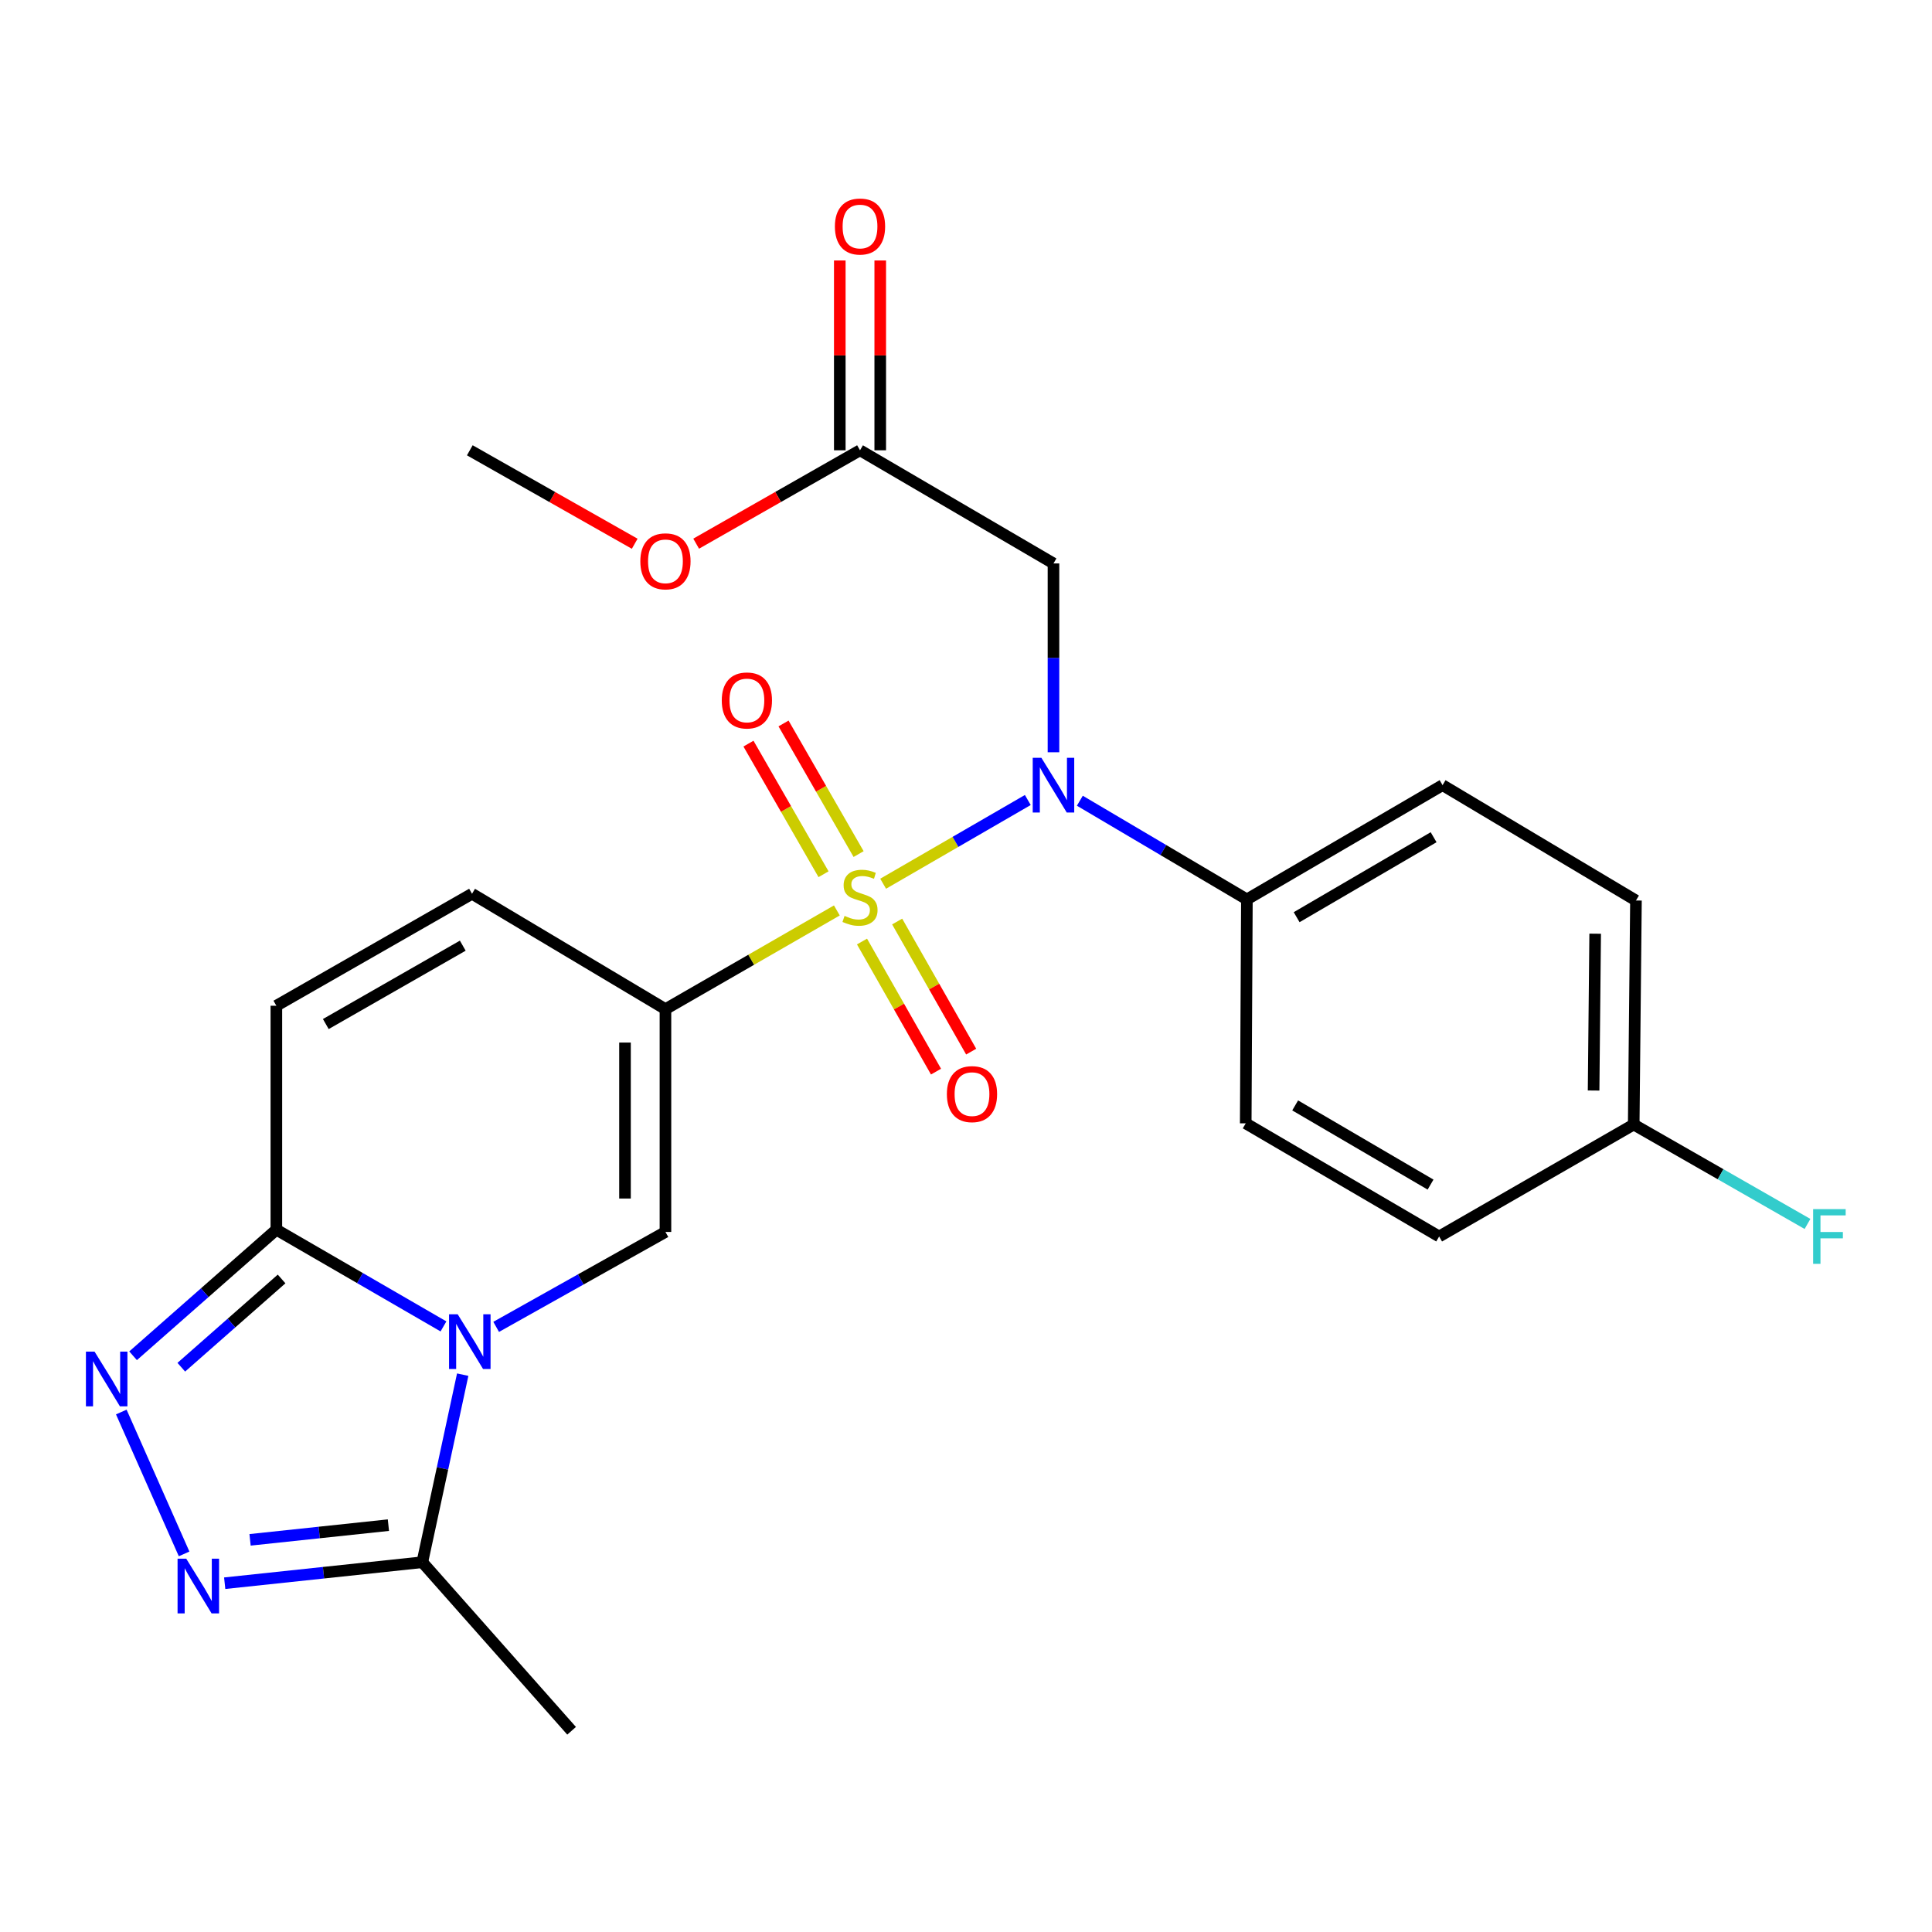 <?xml version='1.0' encoding='iso-8859-1'?>
<svg version='1.1' baseProfile='full'
              xmlns='http://www.w3.org/2000/svg'
                      xmlns:rdkit='http://www.rdkit.org/xml'
                      xmlns:xlink='http://www.w3.org/1999/xlink'
                  xml:space='preserve'
width='1000px' height='1000px' viewBox='0 0 1000 1000'>
<!-- END OF HEADER -->
<rect style='opacity:1.0;fill:#FFFFFF;stroke:none' width='1000' height='1000' x='0' y='0'> </rect>
<path class='bond-0' d='M 433.156,471.243 L 388.795,496.784' style='fill:none;fill-rule:evenodd;stroke:#CCCC00;stroke-width:6px;stroke-linecap:butt;stroke-linejoin:miter;stroke-opacity:1' />
<path class='bond-0' d='M 388.795,496.784 L 344.435,522.326' style='fill:none;fill-rule:evenodd;stroke:#000000;stroke-width:6px;stroke-linecap:butt;stroke-linejoin:miter;stroke-opacity:1' />
<path class='bond-3' d='M 457.113,457.414 L 494.552,435.748' style='fill:none;fill-rule:evenodd;stroke:#CCCC00;stroke-width:6px;stroke-linecap:butt;stroke-linejoin:miter;stroke-opacity:1' />
<path class='bond-3' d='M 494.552,435.748 L 531.991,414.082' style='fill:none;fill-rule:evenodd;stroke:#0000FF;stroke-width:6px;stroke-linecap:butt;stroke-linejoin:miter;stroke-opacity:1' />
<path class='bond-11' d='M 444.413,442.068 L 424.983,408.265' style='fill:none;fill-rule:evenodd;stroke:#CCCC00;stroke-width:6px;stroke-linecap:butt;stroke-linejoin:miter;stroke-opacity:1' />
<path class='bond-11' d='M 424.983,408.265 L 405.553,374.461' style='fill:none;fill-rule:evenodd;stroke:#FF0000;stroke-width:6px;stroke-linecap:butt;stroke-linejoin:miter;stroke-opacity:1' />
<path class='bond-11' d='M 426.261,452.501 L 406.831,418.698' style='fill:none;fill-rule:evenodd;stroke:#CCCC00;stroke-width:6px;stroke-linecap:butt;stroke-linejoin:miter;stroke-opacity:1' />
<path class='bond-11' d='M 406.831,418.698 L 387.401,384.895' style='fill:none;fill-rule:evenodd;stroke:#FF0000;stroke-width:6px;stroke-linecap:butt;stroke-linejoin:miter;stroke-opacity:1' />
<path class='bond-12' d='M 446.173,487.329 L 465.327,521.001' style='fill:none;fill-rule:evenodd;stroke:#CCCC00;stroke-width:6px;stroke-linecap:butt;stroke-linejoin:miter;stroke-opacity:1' />
<path class='bond-12' d='M 465.327,521.001 L 484.481,554.673' style='fill:none;fill-rule:evenodd;stroke:#FF0000;stroke-width:6px;stroke-linecap:butt;stroke-linejoin:miter;stroke-opacity:1' />
<path class='bond-12' d='M 464.372,476.977 L 483.525,510.649' style='fill:none;fill-rule:evenodd;stroke:#CCCC00;stroke-width:6px;stroke-linecap:butt;stroke-linejoin:miter;stroke-opacity:1' />
<path class='bond-12' d='M 483.525,510.649 L 502.679,544.321' style='fill:none;fill-rule:evenodd;stroke:#FF0000;stroke-width:6px;stroke-linecap:butt;stroke-linejoin:miter;stroke-opacity:1' />
<path class='bond-2' d='M 344.435,522.326 L 344.435,637.653' style='fill:none;fill-rule:evenodd;stroke:#000000;stroke-width:6px;stroke-linecap:butt;stroke-linejoin:miter;stroke-opacity:1' />
<path class='bond-2' d='M 323.498,539.625 L 323.498,620.354' style='fill:none;fill-rule:evenodd;stroke:#000000;stroke-width:6px;stroke-linecap:butt;stroke-linejoin:miter;stroke-opacity:1' />
<path class='bond-9' d='M 344.435,522.326 L 244.321,462.609' style='fill:none;fill-rule:evenodd;stroke:#000000;stroke-width:6px;stroke-linecap:butt;stroke-linejoin:miter;stroke-opacity:1' />
<path class='bond-1' d='M 256.812,686.788 L 300.623,662.221' style='fill:none;fill-rule:evenodd;stroke:#0000FF;stroke-width:6px;stroke-linecap:butt;stroke-linejoin:miter;stroke-opacity:1' />
<path class='bond-1' d='M 300.623,662.221 L 344.435,637.653' style='fill:none;fill-rule:evenodd;stroke:#000000;stroke-width:6px;stroke-linecap:butt;stroke-linejoin:miter;stroke-opacity:1' />
<path class='bond-7' d='M 239.493,711.518 L 229.043,760.06' style='fill:none;fill-rule:evenodd;stroke:#0000FF;stroke-width:6px;stroke-linecap:butt;stroke-linejoin:miter;stroke-opacity:1' />
<path class='bond-7' d='M 229.043,760.06 L 218.592,808.603' style='fill:none;fill-rule:evenodd;stroke:#000000;stroke-width:6px;stroke-linecap:butt;stroke-linejoin:miter;stroke-opacity:1' />
<path class='bond-26' d='M 229.538,686.547 L 186.291,661.513' style='fill:none;fill-rule:evenodd;stroke:#0000FF;stroke-width:6px;stroke-linecap:butt;stroke-linejoin:miter;stroke-opacity:1' />
<path class='bond-26' d='M 186.291,661.513 L 143.045,636.478' style='fill:none;fill-rule:evenodd;stroke:#000000;stroke-width:6px;stroke-linecap:butt;stroke-linejoin:miter;stroke-opacity:1' />
<path class='bond-8' d='M 545.278,389.365 L 545.278,340.5' style='fill:none;fill-rule:evenodd;stroke:#0000FF;stroke-width:6px;stroke-linecap:butt;stroke-linejoin:miter;stroke-opacity:1' />
<path class='bond-8' d='M 545.278,340.5 L 545.278,291.636' style='fill:none;fill-rule:evenodd;stroke:#000000;stroke-width:6px;stroke-linecap:butt;stroke-linejoin:miter;stroke-opacity:1' />
<path class='bond-14' d='M 558.924,414.454 L 602.158,439.992' style='fill:none;fill-rule:evenodd;stroke:#0000FF;stroke-width:6px;stroke-linecap:butt;stroke-linejoin:miter;stroke-opacity:1' />
<path class='bond-14' d='M 602.158,439.992 L 645.391,465.529' style='fill:none;fill-rule:evenodd;stroke:#000000;stroke-width:6px;stroke-linecap:butt;stroke-linejoin:miter;stroke-opacity:1' />
<path class='bond-4' d='M 143.045,636.478 L 143.045,520.569' style='fill:none;fill-rule:evenodd;stroke:#000000;stroke-width:6px;stroke-linecap:butt;stroke-linejoin:miter;stroke-opacity:1' />
<path class='bond-5' d='M 143.045,636.478 L 105.962,669.112' style='fill:none;fill-rule:evenodd;stroke:#000000;stroke-width:6px;stroke-linecap:butt;stroke-linejoin:miter;stroke-opacity:1' />
<path class='bond-5' d='M 105.962,669.112 L 68.88,701.745' style='fill:none;fill-rule:evenodd;stroke:#0000FF;stroke-width:6px;stroke-linecap:butt;stroke-linejoin:miter;stroke-opacity:1' />
<path class='bond-5' d='M 145.752,661.986 L 119.794,684.829' style='fill:none;fill-rule:evenodd;stroke:#000000;stroke-width:6px;stroke-linecap:butt;stroke-linejoin:miter;stroke-opacity:1' />
<path class='bond-5' d='M 119.794,684.829 L 93.836,707.672' style='fill:none;fill-rule:evenodd;stroke:#0000FF;stroke-width:6px;stroke-linecap:butt;stroke-linejoin:miter;stroke-opacity:1' />
<path class='bond-27' d='M 62.78,730.86 L 95.29,804.298' style='fill:none;fill-rule:evenodd;stroke:#0000FF;stroke-width:6px;stroke-linecap:butt;stroke-linejoin:miter;stroke-opacity:1' />
<path class='bond-6' d='M 116.303,819.47 L 167.448,814.036' style='fill:none;fill-rule:evenodd;stroke:#0000FF;stroke-width:6px;stroke-linecap:butt;stroke-linejoin:miter;stroke-opacity:1' />
<path class='bond-6' d='M 167.448,814.036 L 218.592,808.603' style='fill:none;fill-rule:evenodd;stroke:#000000;stroke-width:6px;stroke-linecap:butt;stroke-linejoin:miter;stroke-opacity:1' />
<path class='bond-6' d='M 129.435,797.02 L 165.236,793.217' style='fill:none;fill-rule:evenodd;stroke:#0000FF;stroke-width:6px;stroke-linecap:butt;stroke-linejoin:miter;stroke-opacity:1' />
<path class='bond-6' d='M 165.236,793.217 L 201.037,789.413' style='fill:none;fill-rule:evenodd;stroke:#000000;stroke-width:6px;stroke-linecap:butt;stroke-linejoin:miter;stroke-opacity:1' />
<path class='bond-23' d='M 218.592,808.603 L 295.861,895.852' style='fill:none;fill-rule:evenodd;stroke:#000000;stroke-width:6px;stroke-linecap:butt;stroke-linejoin:miter;stroke-opacity:1' />
<path class='bond-13' d='M 545.278,291.636 L 445.141,233.071' style='fill:none;fill-rule:evenodd;stroke:#000000;stroke-width:6px;stroke-linecap:butt;stroke-linejoin:miter;stroke-opacity:1' />
<path class='bond-10' d='M 244.321,462.609 L 143.045,520.569' style='fill:none;fill-rule:evenodd;stroke:#000000;stroke-width:6px;stroke-linecap:butt;stroke-linejoin:miter;stroke-opacity:1' />
<path class='bond-10' d='M 239.529,489.475 L 168.636,530.047' style='fill:none;fill-rule:evenodd;stroke:#000000;stroke-width:6px;stroke-linecap:butt;stroke-linejoin:miter;stroke-opacity:1' />
<path class='bond-15' d='M 455.609,233.071 L 455.609,183.945' style='fill:none;fill-rule:evenodd;stroke:#000000;stroke-width:6px;stroke-linecap:butt;stroke-linejoin:miter;stroke-opacity:1' />
<path class='bond-15' d='M 455.609,183.945 L 455.609,134.82' style='fill:none;fill-rule:evenodd;stroke:#FF0000;stroke-width:6px;stroke-linecap:butt;stroke-linejoin:miter;stroke-opacity:1' />
<path class='bond-15' d='M 434.673,233.071 L 434.673,183.945' style='fill:none;fill-rule:evenodd;stroke:#000000;stroke-width:6px;stroke-linecap:butt;stroke-linejoin:miter;stroke-opacity:1' />
<path class='bond-15' d='M 434.673,183.945 L 434.673,134.82' style='fill:none;fill-rule:evenodd;stroke:#FF0000;stroke-width:6px;stroke-linecap:butt;stroke-linejoin:miter;stroke-opacity:1' />
<path class='bond-19' d='M 445.141,233.071 L 402.737,257.236' style='fill:none;fill-rule:evenodd;stroke:#000000;stroke-width:6px;stroke-linecap:butt;stroke-linejoin:miter;stroke-opacity:1' />
<path class='bond-19' d='M 402.737,257.236 L 360.332,281.401' style='fill:none;fill-rule:evenodd;stroke:#FF0000;stroke-width:6px;stroke-linecap:butt;stroke-linejoin:miter;stroke-opacity:1' />
<path class='bond-16' d='M 645.391,465.529 L 746.667,406.394' style='fill:none;fill-rule:evenodd;stroke:#000000;stroke-width:6px;stroke-linecap:butt;stroke-linejoin:miter;stroke-opacity:1' />
<path class='bond-16' d='M 671.139,474.739 L 742.033,433.344' style='fill:none;fill-rule:evenodd;stroke:#000000;stroke-width:6px;stroke-linecap:butt;stroke-linejoin:miter;stroke-opacity:1' />
<path class='bond-17' d='M 645.391,465.529 L 644.786,581.449' style='fill:none;fill-rule:evenodd;stroke:#000000;stroke-width:6px;stroke-linecap:butt;stroke-linejoin:miter;stroke-opacity:1' />
<path class='bond-21' d='M 746.667,406.394 L 846.769,466.099' style='fill:none;fill-rule:evenodd;stroke:#000000;stroke-width:6px;stroke-linecap:butt;stroke-linejoin:miter;stroke-opacity:1' />
<path class='bond-20' d='M 644.786,581.449 L 744.899,640.003' style='fill:none;fill-rule:evenodd;stroke:#000000;stroke-width:6px;stroke-linecap:butt;stroke-linejoin:miter;stroke-opacity:1' />
<path class='bond-20' d='M 670.373,572.159 L 740.452,613.147' style='fill:none;fill-rule:evenodd;stroke:#000000;stroke-width:6px;stroke-linecap:butt;stroke-linejoin:miter;stroke-opacity:1' />
<path class='bond-18' d='M 845.606,582.054 L 744.899,640.003' style='fill:none;fill-rule:evenodd;stroke:#000000;stroke-width:6px;stroke-linecap:butt;stroke-linejoin:miter;stroke-opacity:1' />
<path class='bond-22' d='M 845.606,582.054 L 890.581,607.785' style='fill:none;fill-rule:evenodd;stroke:#000000;stroke-width:6px;stroke-linecap:butt;stroke-linejoin:miter;stroke-opacity:1' />
<path class='bond-22' d='M 890.581,607.785 L 935.556,633.516' style='fill:none;fill-rule:evenodd;stroke:#33CCCC;stroke-width:6px;stroke-linecap:butt;stroke-linejoin:miter;stroke-opacity:1' />
<path class='bond-25' d='M 845.606,582.054 L 846.769,466.099' style='fill:none;fill-rule:evenodd;stroke:#000000;stroke-width:6px;stroke-linecap:butt;stroke-linejoin:miter;stroke-opacity:1' />
<path class='bond-25' d='M 824.844,564.451 L 825.658,483.282' style='fill:none;fill-rule:evenodd;stroke:#000000;stroke-width:6px;stroke-linecap:butt;stroke-linejoin:miter;stroke-opacity:1' />
<path class='bond-24' d='M 328.525,281.445 L 285.847,257.258' style='fill:none;fill-rule:evenodd;stroke:#FF0000;stroke-width:6px;stroke-linecap:butt;stroke-linejoin:miter;stroke-opacity:1' />
<path class='bond-24' d='M 285.847,257.258 L 243.17,233.071' style='fill:none;fill-rule:evenodd;stroke:#000000;stroke-width:6px;stroke-linecap:butt;stroke-linejoin:miter;stroke-opacity:1' />
<path  class='atom-0' d='M 437.141 474.062
Q 437.461 474.182, 438.781 474.742
Q 440.101 475.302, 441.541 475.662
Q 443.021 475.982, 444.461 475.982
Q 447.141 475.982, 448.701 474.702
Q 450.261 473.382, 450.261 471.102
Q 450.261 469.542, 449.461 468.582
Q 448.701 467.622, 447.501 467.102
Q 446.301 466.582, 444.301 465.982
Q 441.781 465.222, 440.261 464.502
Q 438.781 463.782, 437.701 462.262
Q 436.661 460.742, 436.661 458.182
Q 436.661 454.622, 439.061 452.422
Q 441.501 450.222, 446.301 450.222
Q 449.581 450.222, 453.301 451.782
L 452.381 454.862
Q 448.981 453.462, 446.421 453.462
Q 443.661 453.462, 442.141 454.622
Q 440.621 455.742, 440.661 457.702
Q 440.661 459.222, 441.421 460.142
Q 442.221 461.062, 443.341 461.582
Q 444.501 462.102, 446.421 462.702
Q 448.981 463.502, 450.501 464.302
Q 452.021 465.102, 453.101 466.742
Q 454.221 468.342, 454.221 471.102
Q 454.221 475.022, 451.581 477.142
Q 448.981 479.222, 444.621 479.222
Q 442.101 479.222, 440.181 478.662
Q 438.301 478.142, 436.061 477.222
L 437.141 474.062
' fill='#CCCC00'/>
<path  class='atom-2' d='M 236.91 680.279
L 246.19 695.279
Q 247.11 696.759, 248.59 699.439
Q 250.07 702.119, 250.15 702.279
L 250.15 680.279
L 253.91 680.279
L 253.91 708.599
L 250.03 708.599
L 240.07 692.199
Q 238.91 690.279, 237.67 688.079
Q 236.47 685.879, 236.11 685.199
L 236.11 708.599
L 232.43 708.599
L 232.43 680.279
L 236.91 680.279
' fill='#0000FF'/>
<path  class='atom-4' d='M 539.018 392.234
L 548.298 407.234
Q 549.218 408.714, 550.698 411.394
Q 552.178 414.074, 552.258 414.234
L 552.258 392.234
L 556.018 392.234
L 556.018 420.554
L 552.138 420.554
L 542.178 404.154
Q 541.018 402.234, 539.778 400.034
Q 538.578 397.834, 538.218 397.154
L 538.218 420.554
L 534.538 420.554
L 534.538 392.234
L 539.018 392.234
' fill='#0000FF'/>
<path  class='atom-6' d='M 48.955 699.61
L 58.235 714.61
Q 59.155 716.09, 60.635 718.77
Q 62.115 721.45, 62.195 721.61
L 62.195 699.61
L 65.955 699.61
L 65.955 727.93
L 62.075 727.93
L 52.115 711.53
Q 50.955 709.61, 49.715 707.41
Q 48.515 705.21, 48.155 704.53
L 48.155 727.93
L 44.475 727.93
L 44.475 699.61
L 48.955 699.61
' fill='#0000FF'/>
<path  class='atom-7' d='M 96.388 806.761
L 105.668 821.761
Q 106.588 823.241, 108.068 825.921
Q 109.548 828.601, 109.628 828.761
L 109.628 806.761
L 113.388 806.761
L 113.388 835.081
L 109.508 835.081
L 99.548 818.681
Q 98.388 816.761, 97.148 814.561
Q 95.948 812.361, 95.588 811.681
L 95.588 835.081
L 91.908 835.081
L 91.908 806.761
L 96.388 806.761
' fill='#0000FF'/>
<path  class='atom-12' d='M 373.588 362.553
Q 373.588 355.753, 376.948 351.953
Q 380.308 348.153, 386.588 348.153
Q 392.868 348.153, 396.228 351.953
Q 399.588 355.753, 399.588 362.553
Q 399.588 369.433, 396.188 373.353
Q 392.788 377.233, 386.588 377.233
Q 380.348 377.233, 376.948 373.353
Q 373.588 369.473, 373.588 362.553
M 386.588 374.033
Q 390.908 374.033, 393.228 371.153
Q 395.588 368.233, 395.588 362.553
Q 395.588 356.993, 393.228 354.193
Q 390.908 351.353, 386.588 351.353
Q 382.268 351.353, 379.908 354.153
Q 377.588 356.953, 377.588 362.553
Q 377.588 368.273, 379.908 371.153
Q 382.268 374.033, 386.588 374.033
' fill='#FF0000'/>
<path  class='atom-13' d='M 490.101 566.315
Q 490.101 559.515, 493.461 555.715
Q 496.821 551.915, 503.101 551.915
Q 509.381 551.915, 512.741 555.715
Q 516.101 559.515, 516.101 566.315
Q 516.101 573.195, 512.701 577.115
Q 509.301 580.995, 503.101 580.995
Q 496.861 580.995, 493.461 577.115
Q 490.101 573.235, 490.101 566.315
M 503.101 577.795
Q 507.421 577.795, 509.741 574.915
Q 512.101 571.995, 512.101 566.315
Q 512.101 560.755, 509.741 557.955
Q 507.421 555.115, 503.101 555.115
Q 498.781 555.115, 496.421 557.915
Q 494.101 560.715, 494.101 566.315
Q 494.101 572.035, 496.421 574.915
Q 498.781 577.795, 503.101 577.795
' fill='#FF0000'/>
<path  class='atom-16' d='M 432.141 117.242
Q 432.141 110.442, 435.501 106.642
Q 438.861 102.842, 445.141 102.842
Q 451.421 102.842, 454.781 106.642
Q 458.141 110.442, 458.141 117.242
Q 458.141 124.122, 454.741 128.042
Q 451.341 131.922, 445.141 131.922
Q 438.901 131.922, 435.501 128.042
Q 432.141 124.162, 432.141 117.242
M 445.141 128.722
Q 449.461 128.722, 451.781 125.842
Q 454.141 122.922, 454.141 117.242
Q 454.141 111.682, 451.781 108.882
Q 449.461 106.042, 445.141 106.042
Q 440.821 106.042, 438.461 108.842
Q 436.141 111.642, 436.141 117.242
Q 436.141 122.962, 438.461 125.842
Q 440.821 128.722, 445.141 128.722
' fill='#FF0000'/>
<path  class='atom-20' d='M 331.435 290.541
Q 331.435 283.741, 334.795 279.941
Q 338.155 276.141, 344.435 276.141
Q 350.715 276.141, 354.075 279.941
Q 357.435 283.741, 357.435 290.541
Q 357.435 297.421, 354.035 301.341
Q 350.635 305.221, 344.435 305.221
Q 338.195 305.221, 334.795 301.341
Q 331.435 297.461, 331.435 290.541
M 344.435 302.021
Q 348.755 302.021, 351.075 299.141
Q 353.435 296.221, 353.435 290.541
Q 353.435 284.981, 351.075 282.181
Q 348.755 279.341, 344.435 279.341
Q 340.115 279.341, 337.755 282.141
Q 335.435 284.941, 335.435 290.541
Q 335.435 296.261, 337.755 299.141
Q 340.115 302.021, 344.435 302.021
' fill='#FF0000'/>
<path  class='atom-23' d='M 938.474 625.843
L 955.314 625.843
L 955.314 629.083
L 942.274 629.083
L 942.274 637.683
L 953.874 637.683
L 953.874 640.963
L 942.274 640.963
L 942.274 654.163
L 938.474 654.163
L 938.474 625.843
' fill='#33CCCC'/>
</svg>
